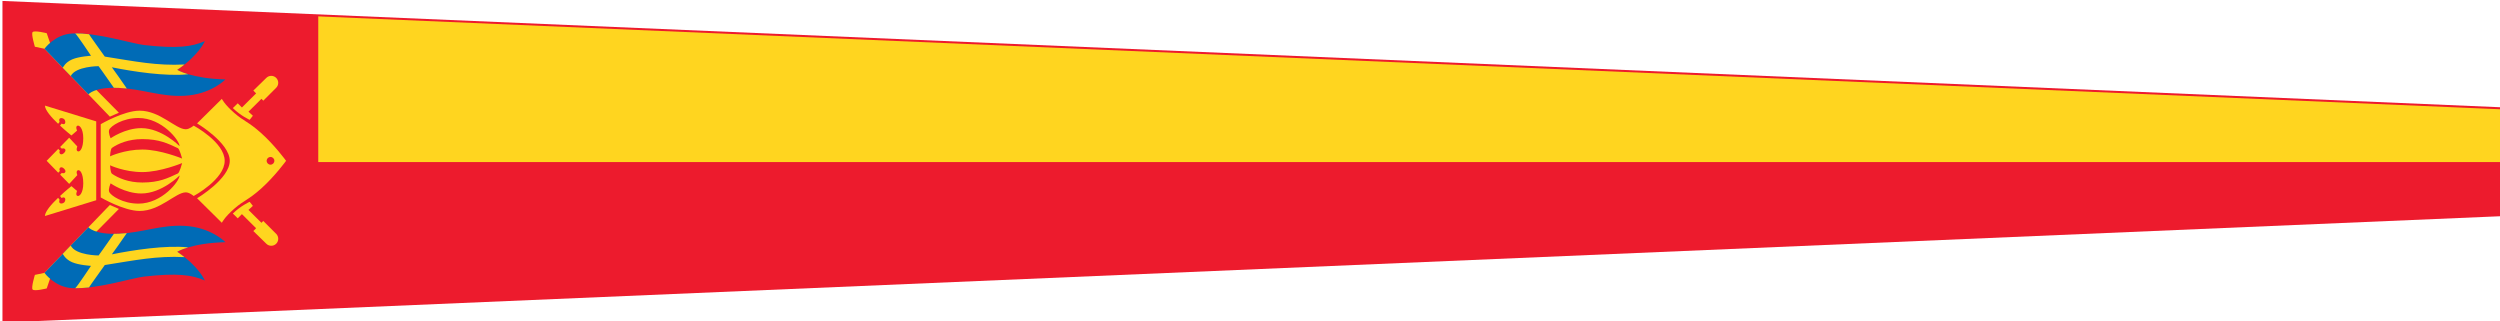 <?xml version="1.0" encoding="UTF-8" standalone="no"?>
<svg
   xmlns:dc="http://purl.org/dc/elements/1.1/"
   xmlns:cc="http://creativecommons.org/ns#"
   xmlns:rdf="http://www.w3.org/1999/02/22-rdf-syntax-ns#"
   xmlns:svg="http://www.w3.org/2000/svg"
   xmlns="http://www.w3.org/2000/svg"
   xmlns:sodipodi="http://sodipodi.sourceforge.net/DTD/sodipodi-0.dtd"
   xmlns:inkscape="http://www.inkscape.org/namespaces/inkscape"
   width="700"
   height="90"
   viewBox="0 0 185.208 23.813"
   version="1.1"
   id="svg847"
   sodipodi:docname="svg.svg"
   inkscape:version="1.0.2 (e86c870879, 2021-01-15, custom)">
  <defs
     id="defs841" />
  <sodipodi:namedview
     id="base"
     pagecolor="#ffffff"
     bordercolor="#666666"
     borderopacity="1.0"
     inkscape:pageopacity="0.0"
     inkscape:pageshadow="2"
     inkscape:zoom="3.959798"
     inkscape:cx="102.91347"
     inkscape:cy="29.438679"
     inkscape:document-units="px"
     inkscape:current-layer="layer1"
     inkscape:document-rotation="0"
     showgrid="false"
     inkscape:snap-smooth-nodes="true"
     inkscape:showpageshadow="false"
     borderlayer="true"
     units="px"
     inkscape:window-width="1920"
     inkscape:window-height="1017"
     inkscape:window-x="-8"
     inkscape:window-y="-4"
     inkscape:window-maximized="1" />
  <g
     inkscape:label="Layer 1"
     inkscape:groupmode="layer"
     id="layer1"
     transform="translate(-23.698,-78.164)">
    <g
       transform="matrix(0.206,0,0,0.263,-84.654,-60.384)"
       id="g852"
       style="stroke-width:1.138">
      <path
         fill="#ffc726"
         d="m 527.14,617.36 v -90 l 900,30 v 30 z"
         id="path846"
         style="fill:#ed1b2d;fill-opacity:1;stroke-width:1.286" />
      <path
         id="path969"
         style="fill:#ffd51f;fill-opacity:1;stroke-width:1.138"
         d="m 178.545,299.498 v 41.316 h 616.775 v -15.033 z"
         transform="matrix(1.276,0,0,1,412.606,231.646)" />
      <path
         d="m 527.14,617.36 v -90 l 900,30 v 30 z"
         stroke="#000000"
         stroke-dasharray="none"
         stroke-miterlimit="4"
         stroke-width="0.569"
         fill="none"
         id="path850"
         style="stroke:#ed1b2d;stroke-opacity:1" />
    </g>
    <g
       id="layer2"
       inkscape:label="Layer 1"
       transform="matrix(0,-0.045,0.045,0,15.448,101.313)"
       style="stroke:none;stroke-width:5.875">
      <g
         id="g3046"
         transform="matrix(-1,0,0,1,499.344,0)"
         style="stroke:none;stroke-width:5.875">
        <path
           id="path2416"
           d="m 188.022,507.742 -40.376,40.812 c 0,0 8.811,3.942 23.188,20.406 14.376,16.464 13.681,22.493 33.39,44.522 19.71,22.029 45.448,40.812 45.448,40.812 0,0 25.738,-18.783 45.448,-40.812 19.71,-22.029 19.014,-28.058 33.39,-44.522 14.376,-16.464 23.188,-20.406 23.188,-20.406 l -40.376,-40.812 c 0,0 -31.97,53.798 -61.65,53.798 -29.68,0 -61.65,-53.798 -61.65,-53.798 z m 61.071,114.552 c 0.187,-0.017 0.388,0 0.58,0 3.504,-1e-5 6.348,2.844 6.348,6.348 10e-6,3.504 -2.844,6.348 -6.348,6.348 -3.504,-1e-5 -6.348,-2.844 -6.348,-6.348 0,-3.312 2.53,-6.06 5.768,-6.348 z"
           style="color:#000000;display:inline;overflow:visible;visibility:visible;fill:#ffd51f;fill-opacity:1;fill-rule:evenodd;stroke:none;stroke-width:5.875;stroke-linecap:round;stroke-linejoin:miter;stroke-miterlimit:4;stroke-dasharray:none;stroke-dashoffset:0;stroke-opacity:1;marker:none"
           inkscape:connector-curvature="0" />
        <path
           inkscape:connector-curvature="0"
           sodipodi:nodetypes="ccssccssczcssscsccscssccssscsccscssc"
           d="m 249.672,553.18 c 30.608,0 57.938,-51.015 57.938,-51.015 0,0 -5.998,-6.9 -5.998,-12.986 0,-16.696 30.608,-42.29 30.608,-76.059 0,-25.971 -22.26,-64.001 -22.26,-64.001 H 189.384 c 0,0 -22.26,38.029 -22.26,64.001 0,33.769 30.608,59.363 30.608,76.059 0,6.086 -5.998,12.986 -5.998,12.986 0,0 27.33,51.015 57.938,51.015 z m 7.369,-188.686 c 0,0 12.075,0.417 13.963,3.177 6.981,10.203 14.425,26.899 14.403,50.087 -0.025,27.595 -7.213,41.958 -14.951,58.435 -1.307,2.783 -17.075,6.96 -17.075,6.96 0,0 14.84,-35.716 14.84,-65.395 0,-29.681 -11.181,-53.265 -11.181,-53.265 z m 16.746,114.483 c 0,0 29.68,-29.146 29.68,-63.073 0,-26.899 -16.695,-50.484 -16.695,-50.484 0,0 9.275,-4.241 13.913,-2.386 6.269,2.508 19.478,22.261 19.478,48.232 0,38.957 -37.124,67.595 -46.375,67.711 z m -31.485,-114.483 c 0,0 -12.075,0.417 -13.963,3.177 -6.981,10.203 -14.425,26.899 -14.403,50.087 0.025,27.595 7.213,41.958 14.951,58.435 1.307,2.783 17.075,6.96 17.075,6.96 0,0 -14.84,-35.716 -14.84,-65.395 0,-29.681 11.181,-53.265 11.181,-53.265 z m -16.746,114.483 c 0,0 -29.68,-29.146 -29.68,-63.073 0,-26.899 16.695,-50.484 16.695,-50.484 0,0 -9.275,-4.241 -13.913,-2.386 -6.269,2.508 -19.478,22.261 -19.478,48.232 0,38.957 37.124,67.595 46.375,67.711 z"
           style="fill:#ffd51f;fill-opacity:1;fill-rule:evenodd;stroke:none;stroke-width:5.875px;stroke-linecap:butt;stroke-linejoin:miter;stroke-opacity:1"
           id="path5919" />
        <g
           id="g3075"
           transform="translate(1.391)"
           style="stroke:none;stroke-width:5.875">
          <g
             id="g1325"
             transform="matrix(-0.928,0,0,0.928,511.23,-29.655)"
             style="stroke:none;stroke-width:5.875">
            <path
               sodipodi:nodetypes="ccczcccc"
               id="path1319"
               d="m 205,424.362 -120.462,-116 -3.538,-17 c 0,0 -23,-7 -26,-4 -3.536,3.536 2,25 2,25 l 17.563,6 123.437,122 z"
               style="fill:#ffd51f;fill-opacity:1;fill-rule:evenodd;stroke:none;stroke-width:6.335px;stroke-linecap:butt;stroke-linejoin:miter;stroke-opacity:1"
               inkscape:connector-curvature="0" />
            <path
               style="fill:#006bb6;fill-opacity:1;fill-rule:evenodd;stroke:none;stroke-width:6.335px;stroke-linecap:butt;stroke-linejoin:miter;stroke-opacity:1"
               d="M 165.518,386.343 84.538,308.362 c 0,0 -25.538,18.466 -27.032,49 -2.202,44.217 17.997,106 20.494,128 6.649,58.597 3,85 -7,107.504 0,0 24.726,-10.077 51,-49.047 0,0 15.413,24.884 17,85.543 0,0 26.746,-25.674 29,-73 2,-42 -12.048,-73.536 -14,-116 -2,-44 11.518,-54.019 11.518,-54.019 z"
               id="path1321"
               sodipodi:nodetypes="ccsscccssc"
               inkscape:connector-curvature="0" />
            <path
               sodipodi:nodetypes="cccscccccccccscc"
               id="path1323"
               d="m 115.439,404.362 c 0,0 0.043,-40.575 17.5,-49.391 l -14.636,-14.093 c 0,0 -9.507,4.113 -14.833,16.485 -5.326,12.371 -6.471,33.529 -6.471,33.529 0,0 -37,-24.529 -39.654,-27.998 -0.074,7.812 0.463,16.071 1.407,24.489 2.247,0.981 31.741,22.47 39.702,27.981 8.545,54 16.545,92 14.014,141.497 3.126,-3.937 6.317,-8.272 9.531,-13.04 0,0 3.767,6.082 7.768,19.561 C 134,523.362 125,465.362 117.407,427.868 120,429.892 146,448.362 155.09,454.423 154.599,449.856 154.221,445.179 154,440.362 c -0.142,-3.128 -0.206,-6.085 -0.202,-8.879 C 129,414.362 115.439,404.362 115.439,404.362 Z"
               style="fill:#ffd51f;fill-opacity:1;fill-rule:evenodd;stroke:none;stroke-width:6.335px;stroke-linecap:butt;stroke-linejoin:miter;stroke-opacity:1"
               inkscape:connector-curvature="0" />
          </g>
          <g
             id="g3099"
             transform="translate(-0.696)"
             style="stroke:none;stroke-width:5.875">
            <path
               sodipodi:nodetypes="czcccccccccccc"
               id="path4166"
               d="m 128.634,638.073 c -4.529,4.44 -11.807,4.368 -16.247,-0.161 -4.44,-4.529 -4.367,-11.808 0.161,-16.248 l 20.806,-21.299 4.624,4.559 23.229,-23.358 -6.917,-6.872 7.876,-8.065 C 174.916,579.57 181.5,594.308 181.5,594.308 l -6.706,5.306 -6.672,-7.257 -21.224,21.365 3.091,2.98 z"
               style="color:#000000;display:inline;overflow:visible;visibility:visible;fill:#ffd51f;fill-opacity:1;fill-rule:evenodd;stroke:none;stroke-width:5.875;stroke-linecap:round;stroke-linejoin:miter;stroke-miterlimit:4;stroke-dasharray:none;stroke-dashoffset:0;stroke-opacity:1;marker:none"
               inkscape:connector-curvature="0" />
            <path
               style="color:#000000;display:inline;overflow:visible;visibility:visible;fill:#ffd51f;fill-opacity:1;fill-rule:evenodd;stroke:none;stroke-width:5.875;stroke-linecap:round;stroke-linejoin:miter;stroke-miterlimit:4;stroke-dasharray:none;stroke-dashoffset:0;stroke-opacity:1;marker:none"
               d="m 369.318,638.073 c 4.529,4.44 11.807,4.368 16.247,-0.161 4.44,-4.529 4.367,-11.808 -0.161,-16.248 l -20.806,-21.299 -4.624,4.559 -23.229,-23.358 6.917,-6.872 -7.876,-8.065 c -12.749,12.941 -19.333,27.679 -19.333,27.679 l 6.706,5.306 6.672,-7.257 21.224,21.365 -3.091,2.98 z"
               id="path4169"
               sodipodi:nodetypes="czcccccccccccc"
               inkscape:connector-curvature="0" />
          </g>
          <g
             id="g1330"
             transform="matrix(0.928,0,0,0.928,-14.668,-29.655)"
             style="stroke:none;stroke-width:5.875">
            <path
               style="fill:#ffd51f;fill-opacity:1;fill-rule:evenodd;stroke:none;stroke-width:6.335px;stroke-linecap:butt;stroke-linejoin:miter;stroke-opacity:1"
               d="m 205,424.362 -120.462,-116 -3.538,-17 c 0,0 -23,-7 -26,-4 -3.536,3.536 2,25 2,25 l 17.563,6 123.437,122 z"
               id="path1332"
               sodipodi:nodetypes="ccczcccc"
               inkscape:connector-curvature="0" />
            <path
               sodipodi:nodetypes="ccsscccssc"
               id="path1334"
               d="M 165.518,386.343 84.538,308.362 c 0,0 -25.538,18.466 -27.032,49 -2.202,44.217 17.997,106 20.494,128 6.649,58.597 3,85 -7,107.504 0,0 24.726,-10.077 51,-49.047 0,0 15.413,24.884 17,85.543 0,0 26.746,-25.674 29,-73 2,-42 -12.048,-73.536 -14,-116 -2,-44 11.518,-54.019 11.518,-54.019 z"
               style="fill:#006bb6;fill-opacity:1;fill-rule:evenodd;stroke:none;stroke-width:6.335px;stroke-linecap:butt;stroke-linejoin:miter;stroke-opacity:1"
               inkscape:connector-curvature="0" />
            <path
               style="fill:#ffd51f;fill-opacity:1;fill-rule:evenodd;stroke:none;stroke-width:6.335px;stroke-linecap:butt;stroke-linejoin:miter;stroke-opacity:1"
               d="m 115.439,404.362 c 0,0 0.043,-40.575 17.5,-49.391 l -14.636,-14.093 c 0,0 -9.507,4.113 -14.833,16.485 -5.326,12.371 -6.471,33.529 -6.471,33.529 0,0 -37,-24.529 -39.654,-27.998 -0.074,7.812 0.463,16.071 1.407,24.489 2.247,0.981 31.741,22.47 39.702,27.981 8.545,54 16.545,92 14.014,141.497 3.126,-3.937 6.317,-8.272 9.531,-13.04 0,0 3.767,6.082 7.768,19.561 C 134,523.362 125,465.362 117.407,427.868 120,429.892 146,448.362 155.09,454.423 154.599,449.856 154.221,445.179 154,440.362 c -0.142,-3.128 -0.206,-6.085 -0.202,-8.879 C 129,414.362 115.439,404.362 115.439,404.362 Z"
               id="path1336"
               sodipodi:nodetypes="cccscccccccccscc"
               inkscape:connector-curvature="0" />
          </g>
        </g>
        <path
           inkscape:connector-curvature="0"
           sodipodi:nodetypes="ccccsccccsssccccscccccsccccsssccccsccccc"
           d="m 184.746,341.699 -25.97,-84.407 c 7.259,0 19.572,10.733 29.926,21.675 l -3.028,2.441 c -7.42,-2.783 -7.42,4.175 -4.638,7.42 2.561,2.987 11.13,3.335 7.42,-4.225 l 3.276,-2.434 c 9.187,9.71 16.201,18.717 16.201,18.717 l -7.959,9.275 c 0,0 -5.954,-2.783 -7.809,0 -2.248,3.372 3.71,10.203 20.405,10.203 16.695,0 23.401,-5.65 21.333,-9.275 -1.855,-3.251 -7.792,-0.491 -7.792,-0.491 l -14.468,-13.422 15.281,-14.909 2.806,2.851 c -1.966,3.238 1.39,9.275 6.955,3.71 5.565,-5.565 -0.009,-9.449 -3.71,-6.905 l -2.892,-2.738 19.588,-19.111 19.588,19.111 -2.892,2.738 c -3.701,-2.544 -9.275,1.34 -3.71,6.905 5.565,5.565 8.921,-0.472 6.955,-3.71 l 2.806,-2.851 15.281,14.909 -14.468,13.422 c 0,0 -5.937,-2.76 -7.792,0.491 -2.068,3.625 4.638,9.275 21.333,9.275 16.695,0 22.653,-6.831 20.405,-10.203 -1.855,-2.783 -7.809,0 -7.809,0 l -7.959,-9.275 c 0,0 7.014,-9.007 16.201,-18.717 l 3.276,2.434 c -3.71,7.56 4.859,7.212 7.42,4.225 2.783,-3.245 2.783,-10.203 -4.638,-7.42 l -3.028,-2.441 c 10.354,-10.942 22.667,-21.675 29.926,-21.675 l -25.97,84.407 z"
           style="fill:#ffd51f;fill-opacity:1;fill-rule:evenodd;stroke:none;stroke-width:5.875px;stroke-linecap:butt;stroke-linejoin:miter;stroke-opacity:1"
           id="path1338" />
      </g>
    </g>
  </g>
</svg>
